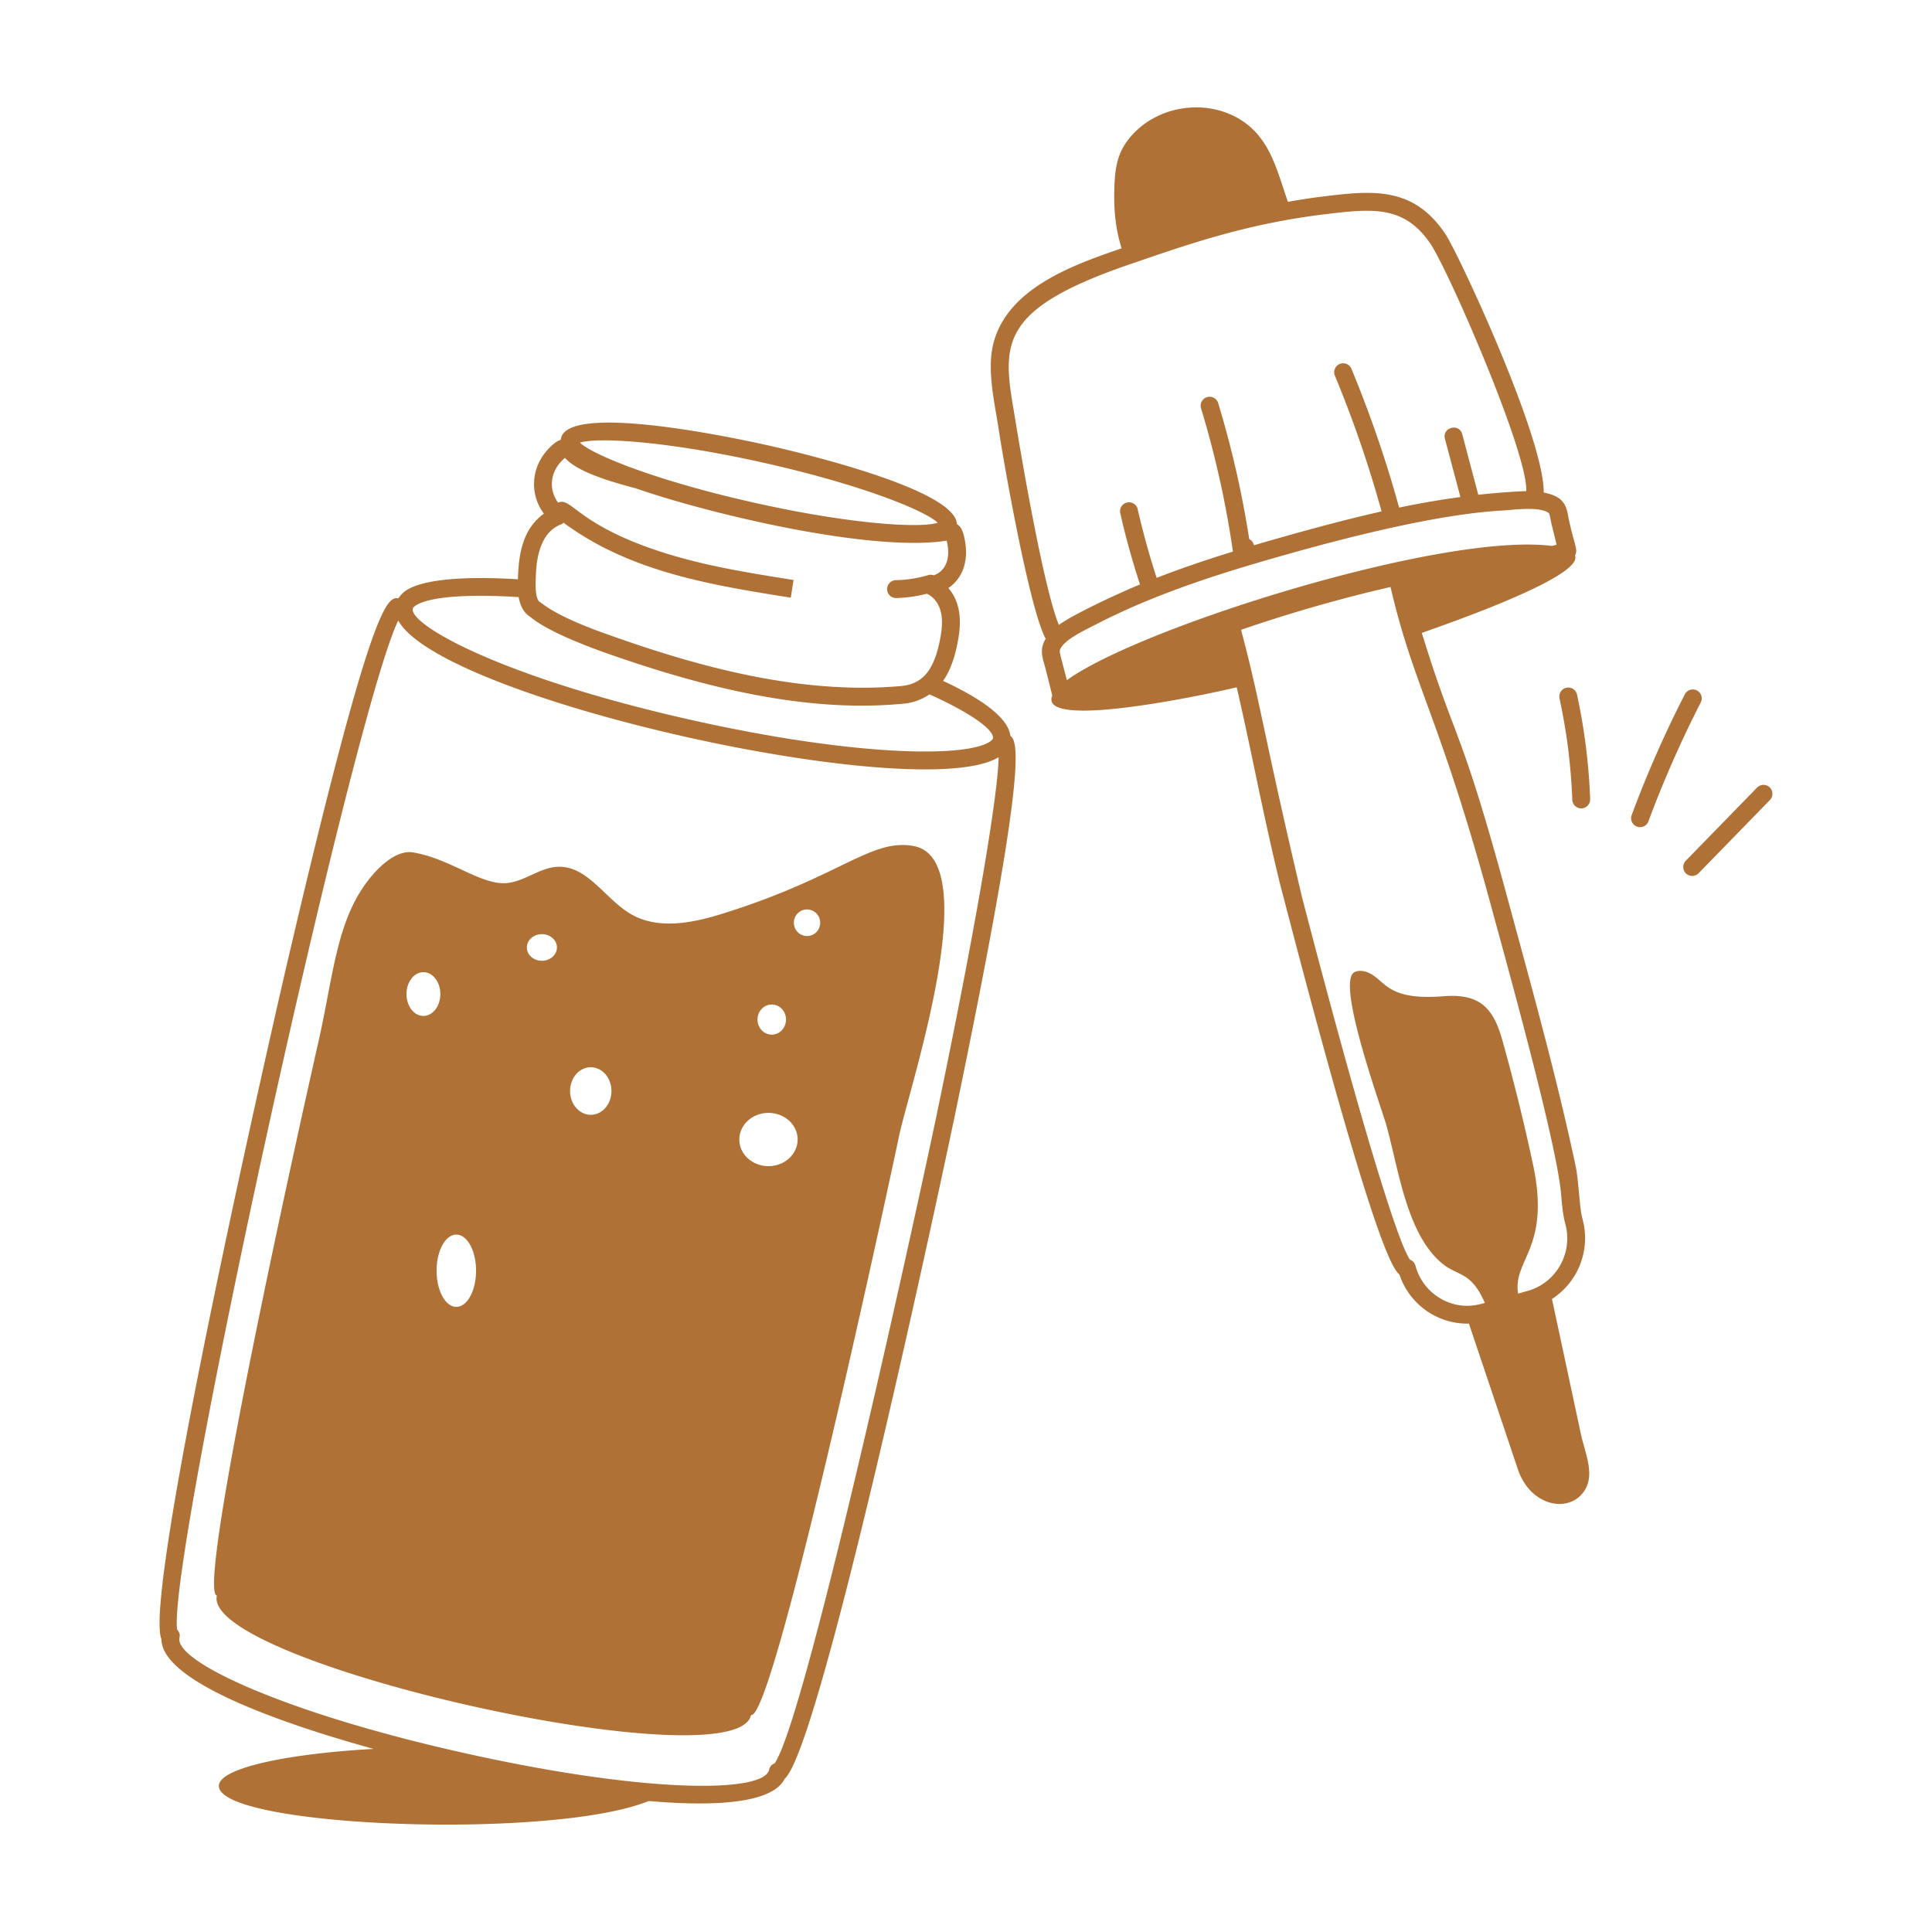<svg class="" xml:space="preserve" style="enable-background:new 0 0 512 512" viewBox="0 0 108 108" y="0" x="0" height="512" width="512" xmlns:xlink="http://www.w3.org/1999/xlink" version="1.1" xmlns="http://www.w3.org/2000/svg"><g><path data-original="#000000" opacity="1" fill="#af7135" d="M86.754 72.615a4.052 4.052 0 0 0 1.708-4.477c-.18-.655-.205-2.109-.382-2.95-1.014-4.779-2.367-9.673-3.684-14.514-2.78-10.324-2.963-8.955-4.916-15.294 1.229-.441 9.072-3.136 8.563-4.326.183-.333-.026-.54-.338-1.99-.08-.329-.089-.892-.58-1.225-.24-.161-.528-.247-.83-.305.03-3.08-4.764-13.34-5.48-14.423-1.8-2.73-4.13-2.46-6.91-2.12-.628.074-1.268.18-1.91.29-.658-1.872-1.036-3.802-3.01-4.79-1.72-.86-3.93-.56-5.36.72-1.223 1.11-1.32 2.146-1.34 3.75 0 1.044.114 1.962.413 2.92-2.676.917-6.249 2.184-7.123 5.16-.42 1.405-.048 3.13.22 4.74.282 1.93 1.737 10.206 2.658 11.928-.39.652-.145 1.11.01 1.736l.36 1.435c-.79 1.924 8.284.024 10.312-.46.35 1.521.674 3.047.987 4.544 1.255 6.013 1.605 7.063 1.697 7.456 4.852 18.644 5.995 20.496 6.41 20.824a4.001 4.001 0 0 0 3.884 2.747c3.544 10.532 1.76 5.252 2.732 8.13.726 2.155 2.968 2.507 3.77 1.14.523-.901-.008-2.035-.24-3.08-.155-.732-1.353-6.335-1.62-7.566zm-.02-43.313.283 1.15-.26.066c-6.123-.784-23.104 4.578-27.119 7.506-.365-1.44-.445-1.588-.37-1.735.236-.502 1.09-.925 1.959-1.364 3.61-1.878 7.67-3.086 11.193-4.07 8.643-2.411 11.498-2.267 12.039-2.354.66-.054 1.657-.136 2.106.167.074.05.123.45.17.634zm-30.08-6.44c-.629-3.717-.706-5.617 6.51-8.09 3.242-1.112 6.505-2.267 10.94-2.8 2.595-.31 4.417-.514 5.88 1.69 1.047 1.582 5.438 11.7 5.336 13.794-.677.011-2.014.128-2.684.201l-.896-3.383c-.172-.644-1.135-.38-.967.258l.865 3.252a48.497 48.497 0 0 0-3.427.59 65.796 65.796 0 0 0-2.666-7.757.5.5 0 1 0-.924.383 64.836 64.836 0 0 1 2.61 7.588c-2.289.517-4.926 1.244-7.136 1.894a.49.49 0 0 0-.26-.346c-.002 0-.002 0-.003-.002a55.574 55.574 0 0 0-1.736-7.603.5.5 0 0 0-.957.29 54.487 54.487 0 0 1 1.783 8.014 62.712 62.712 0 0 0-4.265 1.466 43.805 43.805 0 0 1-1.066-3.867.501.501 0 0 0-.975.219c.303 1.35.68 2.7 1.109 4.018-1.154.477-3.72 1.661-4.535 2.265-1.011-2.49-2.516-11.973-2.535-12.075zm22.471 47.89a.498.498 0 0 0-.308-.337c-.578-.786-2.445-6.471-6.03-20.247-2.148-9.089-2.327-10.907-3.412-14.961a83.165 83.165 0 0 1 8.356-2.394c1.333 5.711 2.766 7.235 5.7 18.121.748 2.75 3.597 12.982 3.833 15.802.049.58.1 1.179.235 1.668.449 1.628-.496 3.314-2.109 3.76l-.527.149c-.311-1.907 1.83-2.52.838-7.197a115.211 115.211 0 0 0-1.716-6.957c-.505-1.814-1.26-2.63-3.295-2.468-2.928.234-3.188-.701-3.982-1.205-.292-.185-.67-.29-.984-.146-1.075.493 1.478 7.527 1.758 8.504.69 2.407 1.131 6.208 3.202 7.836.842.661 1.57.415 2.32 2.156-.103.01-1.212.471-2.443-.228a3.021 3.021 0 0 1-1.436-1.855zM56.48 41.13c-.124-1.017-1.626-2.076-3.76-3.067.48-.69.703-1.545.835-2.272.195-1.043.155-2.108-.54-2.92.752-.506 1.204-1.48.88-2.87-.083-.356-.195-.585-.405-.701-.063-1.95-8.805-4.01-10.605-4.414-2.06-.46-11.35-2.412-11.539-.298-.24.074-.439.251-.631.444-1.03 1.03-1.143 2.569-.31 3.68-1.172.852-1.415 2.213-1.452 3.67-3.03-.185-5.271.003-6.228.61a1.48 1.48 0 0 0-.453.457c-.642-.117-1.54.355-6.207 20.333-.632 2.705-8.112 35.29-7.04 37.85 0 2.768 9.206 5.398 11.86 6.133-5.014.282-8.65 1.1-8.65 2.067 0 2.322 18.662 3.035 24.024.846 1.928.163 6.762.491 7.606-1.247 2.038-1.732 8.973-34.5 9.51-37.07 3.876-18.65 3.634-20.87 3.104-21.231zM42.665 25.863c5.495 1.228 9.056 2.685 9.754 3.358-.92.31-4.757.113-10.245-1.117-5.495-1.228-9.056-2.685-9.754-3.358.919-.31 4.757-.112 10.245 1.117zm-12.711 6.399c.022-1.194.312-2.553 1.44-2.96.043-.018.073-.054.11-.081 3.708 2.74 8.175 3.471 12.702 4.189l.152-.989c-2.214-.35-4.502-.712-6.671-1.347-5.396-1.584-5.72-3.342-6.488-2.975-.512-.684-.482-1.65.225-2.358.07-.07.12-.11.15-.15.02.03.05.05.09.09.797.797 2.786 1.324 3.889 1.621 4.066 1.415 13.154 3.59 17.37 2.92 0 .02 0 .04.01.06.246 1.062-.17 1.687-.737 1.879a.485.485 0 0 0-.304-.014 6.674 6.674 0 0 1-1.806.284.5.5 0 0 0 .01 1h.01a7.677 7.677 0 0 0 1.702-.241c.344.144.638.498.766.942.11.4.11.87 0 1.48-.33 1.84-.98 2.63-2.22 2.74-5.9.52-11.85-1.27-16.37-2.88-3.031-1.065-3.614-1.718-3.82-1.83-.25-.19-.23-.93-.21-1.38zm-6.69 1.57c.727-.454 2.745-.644 5.731-.453.069.402.224.795.569 1.052.194.108.757.786 4.08 1.99 5.261 1.867 11.164 3.454 16.8 2.92a3.053 3.053 0 0 0 1.516-.525c2.447 1.102 3.637 2.028 3.544 2.466-.01.05-.08.12-.19.19-1.41.9-7.7.78-16.6-1.21-10.64-2.38-15.84-5.33-15.64-6.24.01-.05.08-.12.19-.19zm29.13 28.33c-.775 3.728-7.266 33.758-9.09 36.41a.473.473 0 0 0-.31.36c-.29 1.3-6.79 1.33-16.79-.88-10.04-2.21-16.47-5.15-16.17-6.5a.474.474 0 0 0-.13-.45c-.582-3.786 9.828-51.23 12.358-56.415 2.426 4.436 29.166 10.344 33.561 7.64-.025 1.861-1.038 8.334-3.43 19.835z"></path><path data-original="#000000" opacity="1" fill="#af7135" d="M51.067 47.293c-2.382-.433-4.041 1.702-10.62 3.765-1.693.531-3.623.934-5.164.049-1.437-.826-2.421-2.7-4.073-2.654-1.009.027-1.866.813-2.87.91-1.44.139-3.17-1.371-5.253-1.713-.843-.138-1.723.633-2.278 1.281-2.02 2.358-2.138 5.518-3.055 9.517-.297 1.292-6.876 30.468-5.633 30.746-.837 3.795 29.024 10.474 29.862 6.68 1.309.292 7.99-30.997 8.274-32.365.551-2.648 4.866-15.479.81-16.216zm-27.398 9.498c-.523 0-.946-.548-.946-1.223s.423-1.222.946-1.222c.523 0 .946.547.946 1.222s-.423 1.223-.946 1.223zm1.84 16.264c-.61 0-1.104-.905-1.104-2.02s.494-2.02 1.104-2.02c.61 0 1.103.905 1.103 2.02s-.494 2.02-1.103 2.02zm4.782-19.347c-.464 0-.84-.333-.84-.744s.376-.744.84-.744c.465 0 .842.333.842.744s-.377.744-.842.744zm2.734 8.61c-.639 0-1.157-.595-1.157-1.328 0-.734.518-1.33 1.157-1.33.638 0 1.156.596 1.156 1.33 0 .733-.518 1.328-1.156 1.328zm10.117-6.165c.44 0 .797.377.797.841 0 .465-.357.842-.797.842s-.798-.377-.798-.842c0-.464.357-.841.798-.841zm-.184 9.035c-.9 0-1.629-.666-1.629-1.488s.73-1.488 1.63-1.488 1.629.666 1.629 1.488-.73 1.488-1.63 1.488zm2.156-12.862a.74.74 0 0 1-.736-.744c0-.411.329-.744.736-.744a.74.74 0 0 1 .735.744.74.74 0 0 1-.735.744zM94.856 38.595a.503.503 0 0 0-.672.217 62.39 62.39 0 0 0-2.973 6.753.5.5 0 1 0 .938.348 61.4 61.4 0 0 1 2.924-6.644.5.5 0 0 0-.217-.674zM98.93 44.016a.502.502 0 0 0-.708.01l-3.972 4.077a.5.5 0 1 0 .716.697l3.972-4.077a.5.5 0 0 0-.009-.707zM87.561 38.446a.5.5 0 0 0-.383.595 32.44 32.44 0 0 1 .714 5.666.5.5 0 0 0 .5.481h.018a.5.5 0 0 0 .481-.518 33.457 33.457 0 0 0-.735-5.842.5.5 0 0 0-.595-.382z"></path></g></svg>